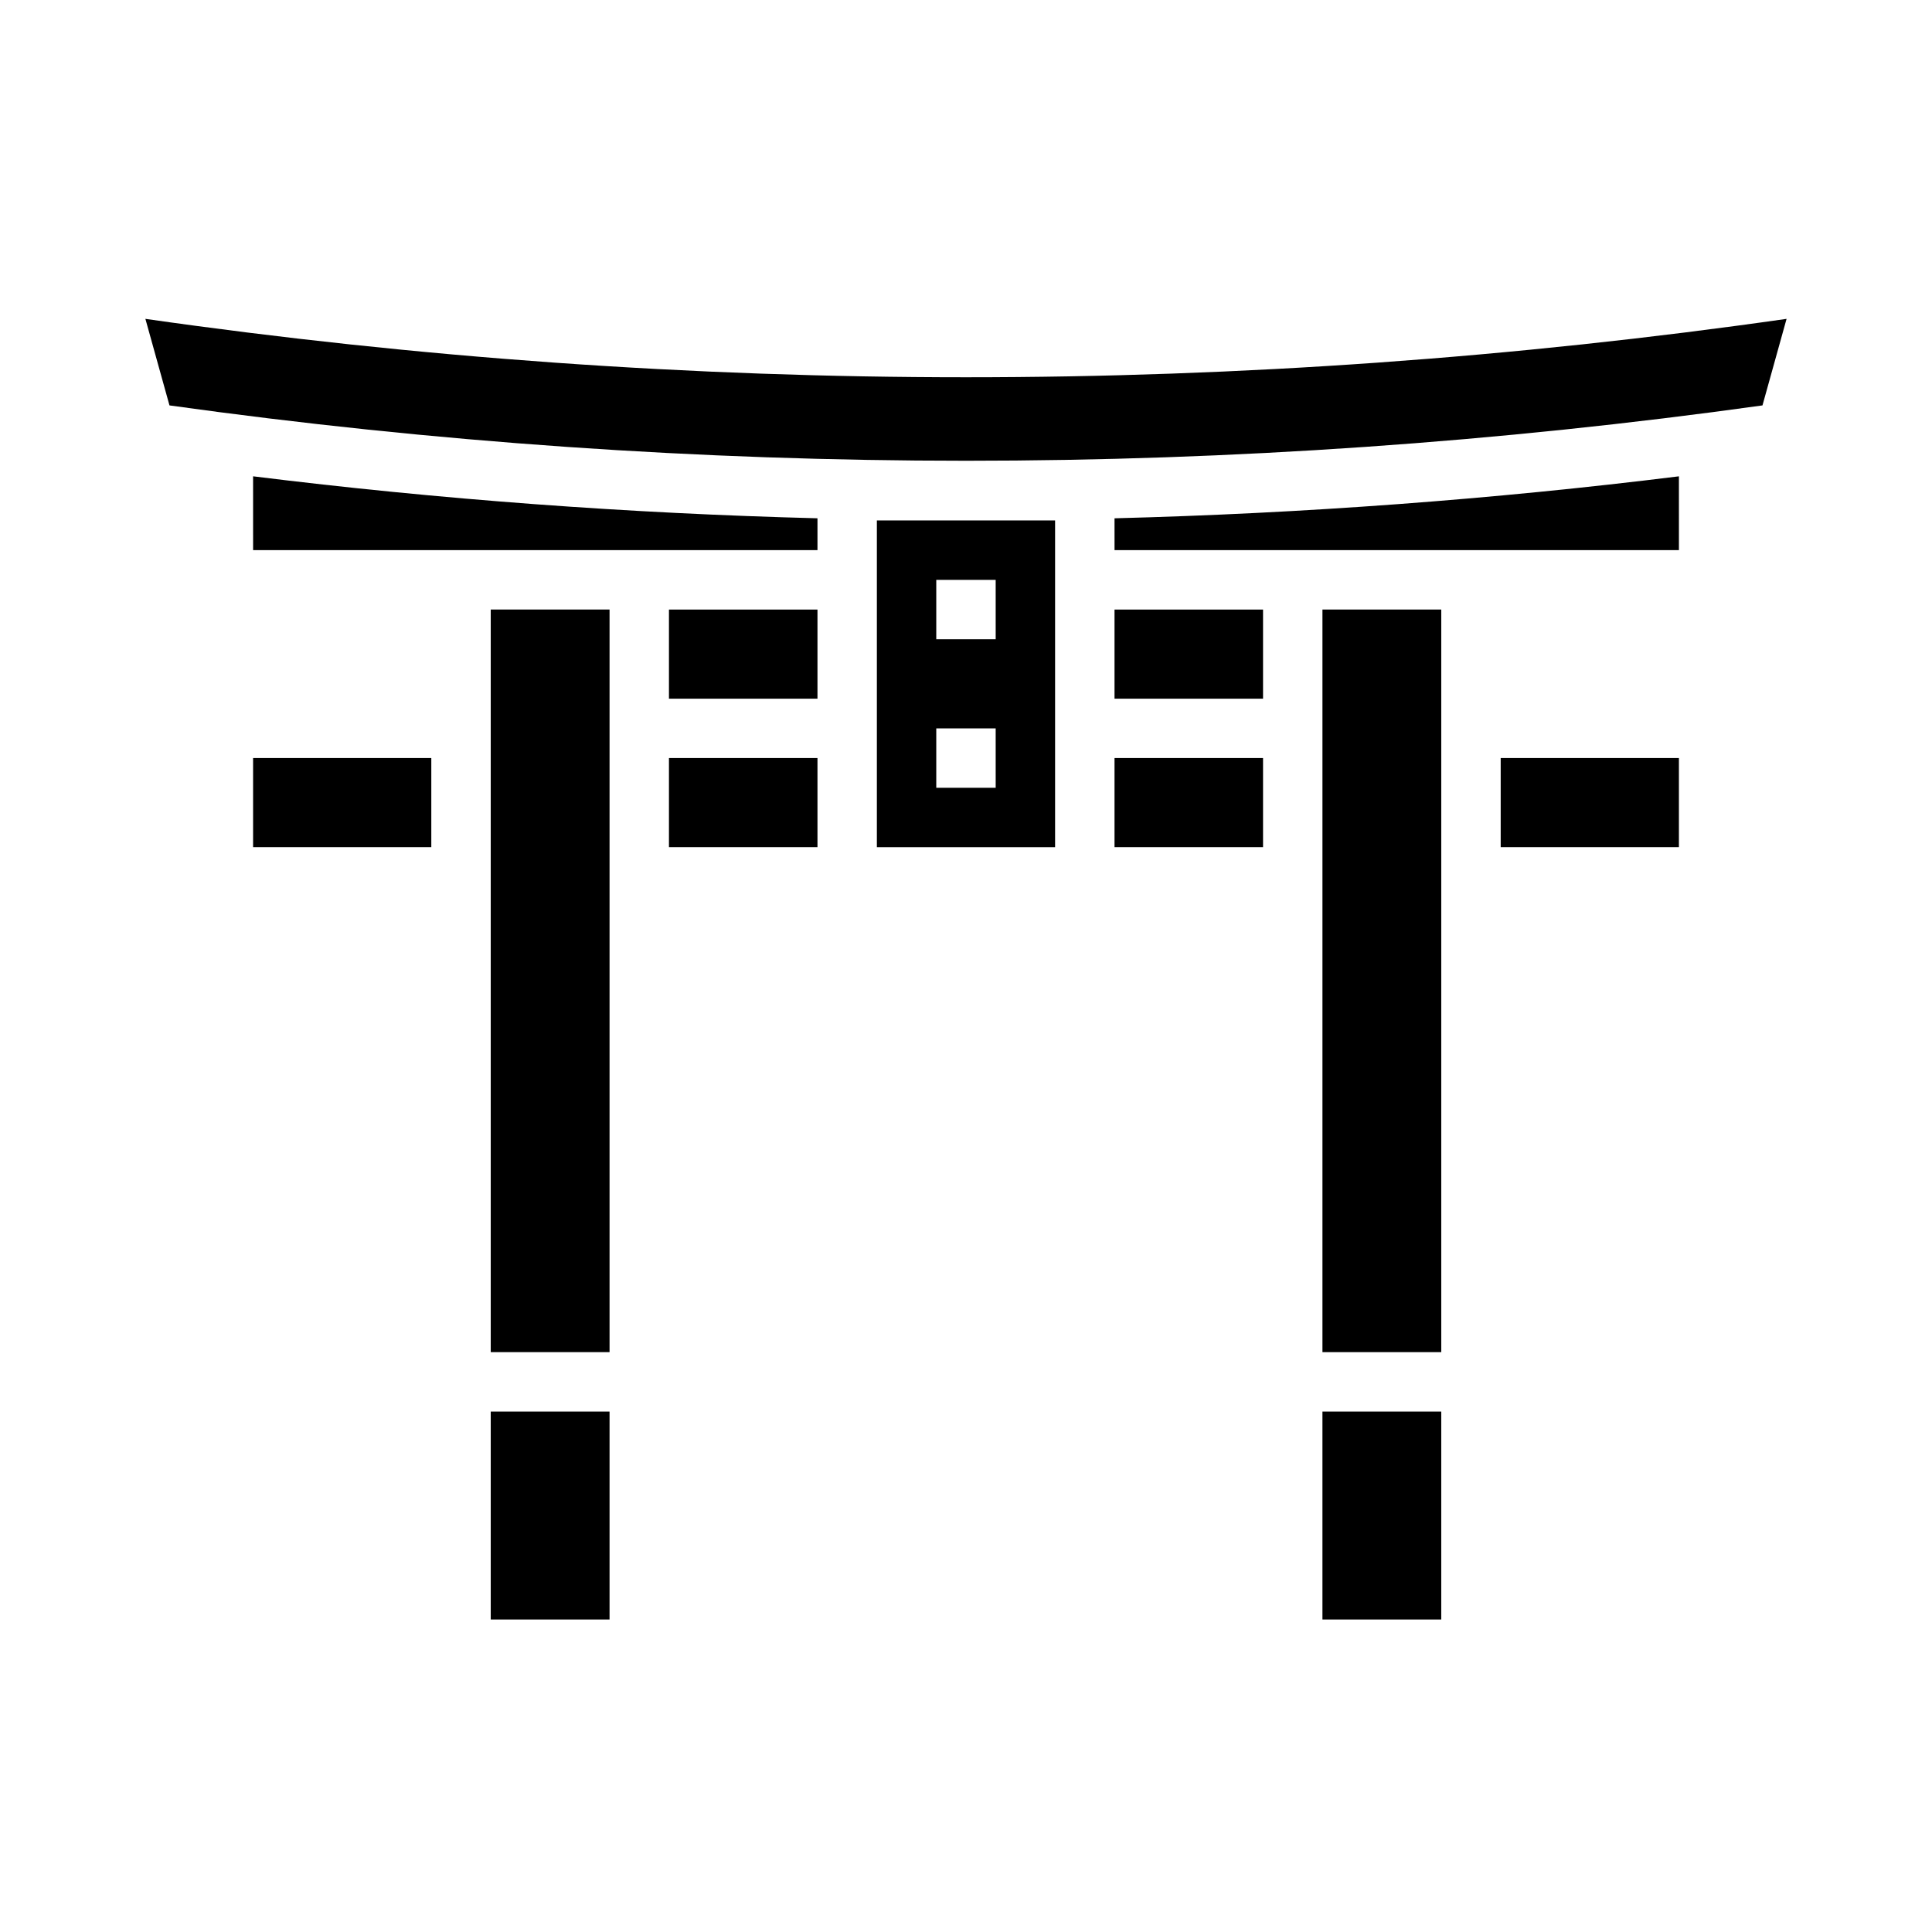<?xml version="1.0" encoding="UTF-8"?>
<!-- Uploaded to: ICON Repo, www.svgrepo.com, Generator: ICON Repo Mixer Tools -->
<svg fill="#000000" width="800px" height="800px" version="1.1" viewBox="144 144 512 512" xmlns="http://www.w3.org/2000/svg">
 <g>
  <path d="m321.28 305.54h39.359v23.617h-39.359z"/>
  <path d="m321.28 344.89h39.359v23.617h-39.359z"/>
  <path d="m313.41 289.79h47.23v-8.438c-50.02-1.289-100.09-4.984-149.57-11.125l0.004 19.562z"/>
  <path d="m274.05 376.38v125.95h31.488v-196.8h-31.488z"/>
  <path d="m211.07 344.89h47.23v23.617h-47.23z"/>
  <path d="m423.61 281.92h-47.23v86.594h47.23zm-15.742 70.848h-15.746v-15.742h15.742zm0-39.359h-15.746v-15.742h15.742z"/>
  <path d="m274.05 518.08h31.488v55.105h-31.488z"/>
  <path d="m617.46 228.5c-144.24 20.641-290.69 20.641-434.93 0l6.383 22.938c140.04 19.555 282.12 19.555 422.16 0z"/>
  <path d="m541.7 344.89h47.23v23.617h-47.23z"/>
  <path d="m588.93 270.23c-49.477 6.141-99.551 9.832-149.57 11.125l0.004 8.438h149.57z"/>
  <path d="m494.46 518.08h31.488v55.105h-31.488z"/>
  <path d="m525.95 376.38v-70.848h-31.488v196.8h31.488z"/>
  <path d="m439.36 344.89h39.359v23.617h-39.359z"/>
  <path d="m439.36 305.54h39.359v23.617h-39.359z"/>
 </g>
</svg>